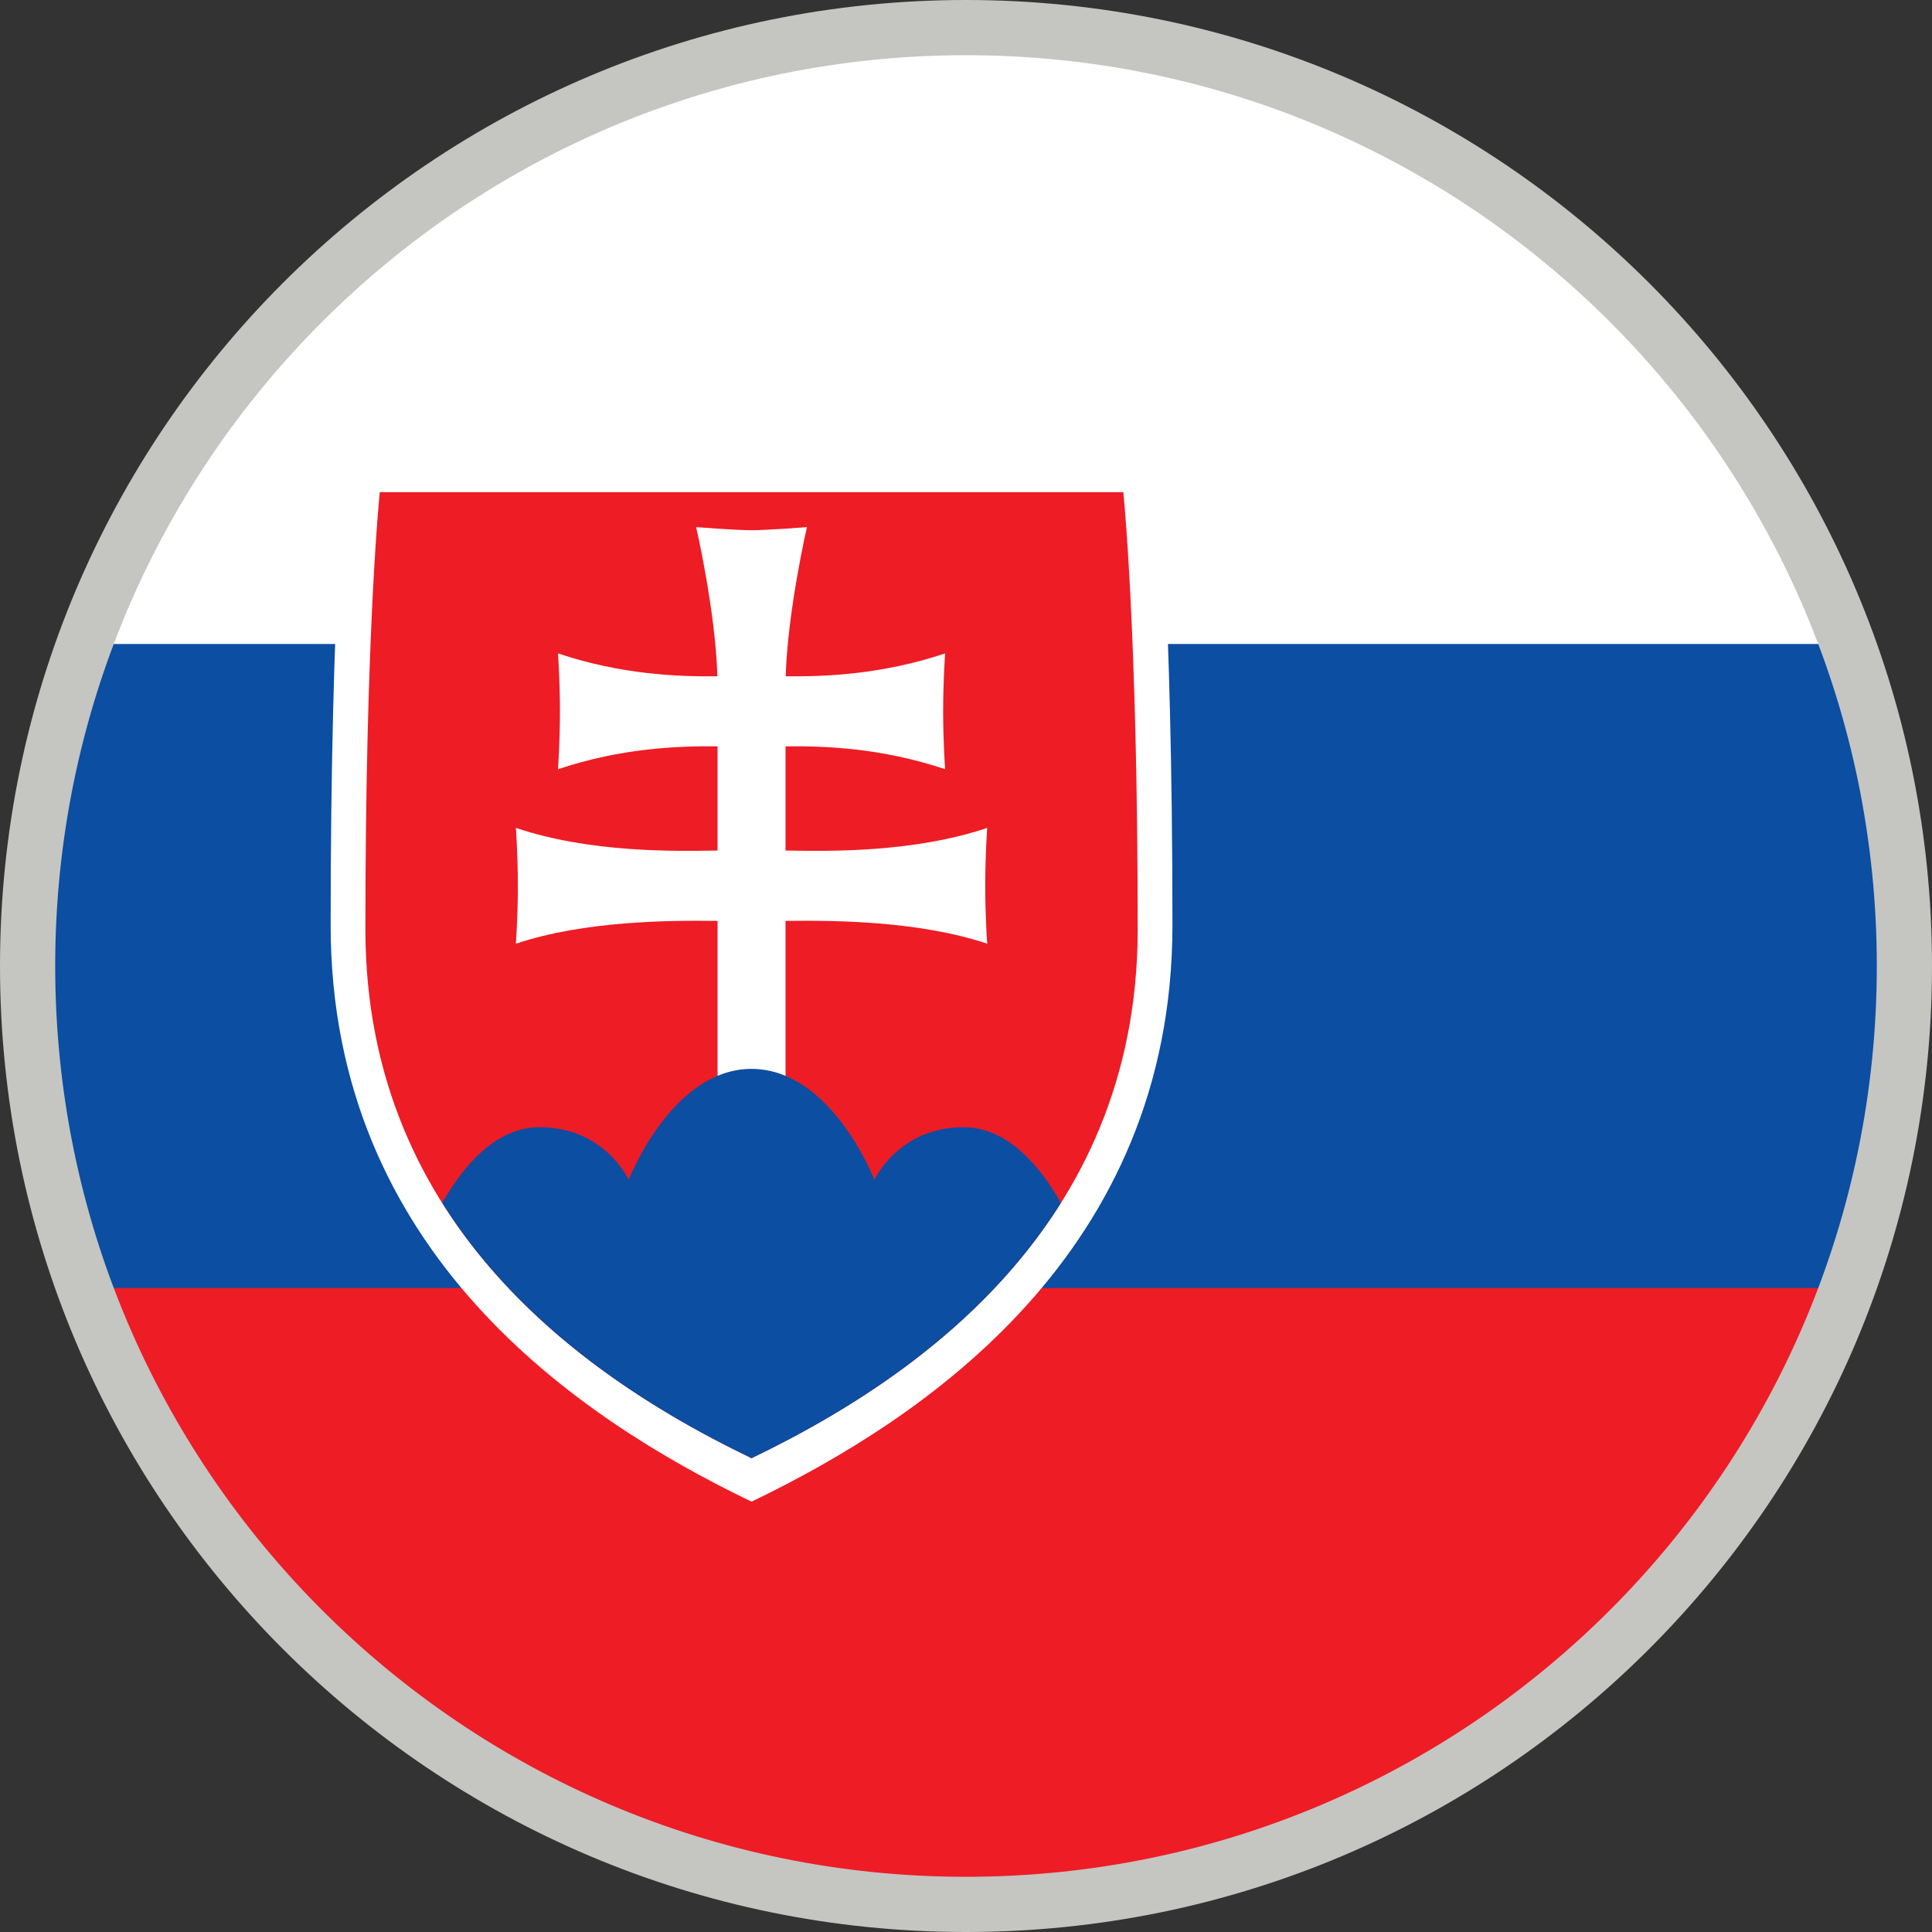 <?xml version="1.0" encoding="UTF-8"?>
<svg width="70px" height="70px" viewBox="0 0 70 70" version="1.1" xmlns="http://www.w3.org/2000/svg" xmlns:xlink="http://www.w3.org/1999/xlink">
    <rect x="0" y="0" width="70" height="70" fill="#333333" stroke="none"/>
    <!-- Generator: Sketch 63.1 (92452) - https://sketch.com -->
    <title>web/svg/ic_flag_sk</title>
    <desc>Created with Sketch.</desc>
    <g id="Symbols" stroke="none" stroke-width="1" fill="none" fill-rule="evenodd">
        <g id="lang/S/Slovak-sk">
            <g id="sk">
                <g id="flag-Slovakia" transform="translate(1, 1)">
                    <circle id="bg" fill="#EE1C25" cx="34" cy="34" r="34"></circle>
                    <path d="M34,-2.84217094e-14 C52.778,-2.84217094e-14 68,15.222 68,34 C68,38.099 67.275,42.028 65.945,45.667 L2.055,45.667 C0.725,42.028 0,38.099 0,34 C0,15.222 15.222,-2.84217094e-14 34,-2.84217094e-14 Z" id="Combined-Shape" fill="#0B4EA2"></path>
                    <path d="M34,-7.10542736e-15 C48.679,-7.10542736e-15 61.185,9.302 65.945,22.333 L2.055,22.333 C6.815,9.302 19.321,-7.10542736e-15 34,-7.10542736e-15 Z" id="Combined-Shape" fill="#FFFFFF"></path>
                    <g id="Group" transform="translate(10, 15)" fill-rule="nonzero">
                        <path d="M16.23,38.408 C9.955,35.386 0.98,29.387 0.98,17.521 C0.98,5.655 1.548,0.258 1.548,0.258 L16.23,0.258 L30.912,0.258 C30.912,0.258 31.48,5.655 31.48,17.521 C31.48,29.387 22.505,35.386 16.23,38.408 Z" id="Shape" fill="#FFFFFF"></path>
                        <path d="M16.23,36.833 C10.473,34.061 2.239,28.557 2.239,17.671 C2.239,6.784 2.76,1.833 2.76,1.833 L16.23,1.833 L29.7,1.833 C29.7,1.833 30.221,6.784 30.221,17.671 C30.221,28.557 21.987,34.061 16.23,36.833 L16.23,36.833 Z" id="Shape" fill="#EE1C25"></path>
                        <path d="M17.461,14.816 C19.02,14.842 22.061,14.903 24.768,13.997 C24.768,13.997 24.697,14.966 24.697,16.094 C24.697,17.223 24.768,18.192 24.768,18.192 C22.285,17.361 19.217,17.344 17.461,17.366 L17.461,23.379 L14.999,23.379 L14.999,17.366 C13.243,17.344 10.175,17.361 7.691,18.192 C7.691,18.192 7.763,17.223 7.763,16.094 C7.763,14.966 7.691,13.997 7.691,13.997 C10.399,14.903 13.44,14.842 14.999,14.816 L14.999,11.04 C13.578,11.028 11.531,11.095 9.217,11.87 C9.217,11.87 9.288,10.901 9.288,9.772 C9.288,8.643 9.217,7.674 9.217,7.674 C11.528,8.448 13.572,8.517 14.993,8.504 C14.92,6.113 14.223,3.099 14.223,3.099 C14.223,3.099 15.657,3.211 16.23,3.211 C16.804,3.211 18.237,3.099 18.237,3.099 C18.237,3.099 17.54,6.113 17.467,8.504 C18.888,8.516 20.932,8.447 23.243,7.674 C23.243,7.674 23.172,8.643 23.172,9.772 C23.172,10.901 23.243,11.87 23.243,11.87 C20.929,11.095 18.882,11.027 17.461,11.04 L17.461,14.816 L17.461,14.816 Z" id="Shape" fill="#FFFFFF"></path>
                        <path d="M16.229,22.728 C13.33,22.728 11.778,26.749 11.778,26.749 C11.778,26.749 10.916,24.842 8.551,24.842 C6.951,24.842 5.772,26.266 5.022,27.584 C7.933,32.216 12.578,35.075 16.229,36.833 C19.881,35.075 24.529,32.217 27.44,27.584 C26.69,26.266 25.511,24.842 23.911,24.842 C21.546,24.842 20.681,26.749 20.681,26.749 C20.681,26.749 19.128,22.728 16.229,22.728 L16.229,22.728 Z" id="Shape" fill="#0B4EA2"></path>
                    </g>
                </g>
                <g id="border" fill="#C5C5C2">
                    <path d="M35,0 C54.33,0 70,15.67 70,35 C70,54.33 54.33,70 35,70 C15.67,70 0,54.33 0,35 C0,15.67 15.67,0 35,0 Z M35,2 C16.775,2 2,16.775 2,35 C2,53.225 16.775,68 35,68 C53.225,68 68,53.225 68,35 C68,16.775 53.225,2 35,2 Z"></path>
                </g>
            </g>
        </g>
    </g>
</svg>
